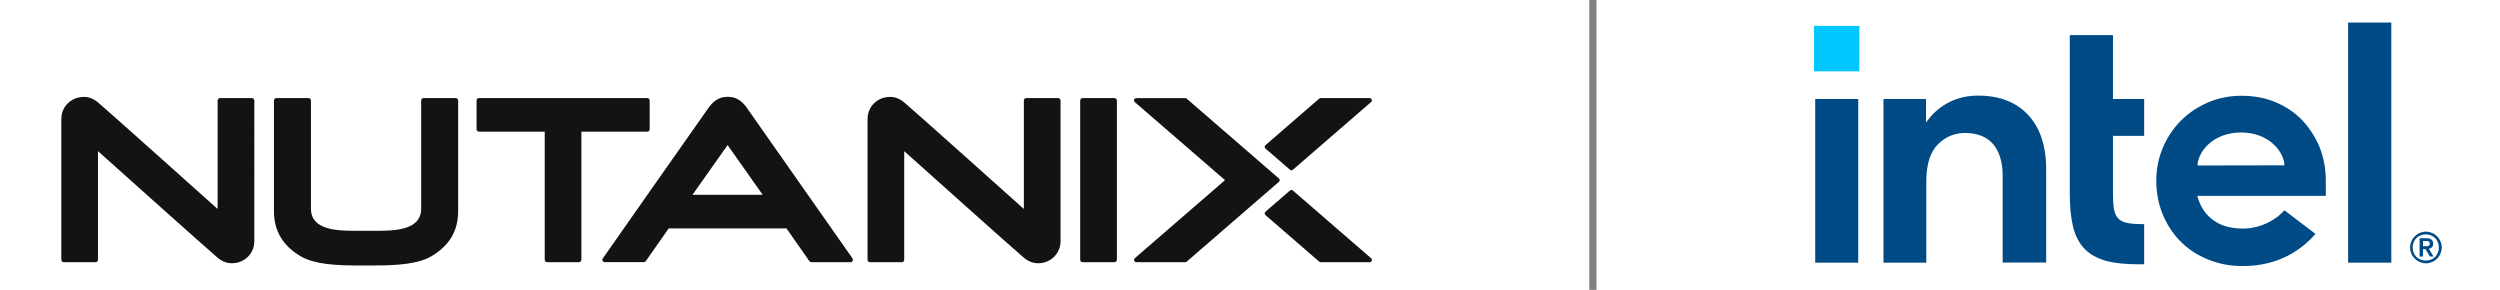 <svg xmlns="http://www.w3.org/2000/svg" id="Layer_1" viewBox="0 0 690 80"><defs><style>      .st0 {        fill: #131313;      }      .st1 {        fill: #004a86;      }      .st2 {        fill: gray;      }      .st3 {        fill: #00c7fd;      }    </style></defs><path id="Fill-2" class="st0" d="M178.643,36.34h-18.15s-.03.01-.03.03v35.31c0,.38-.3.68-.68.68h-8.76c-.38,0-.68-.3-.68-.68v-35.31s-.01-.03-.03-.03h-18.1c-.38,0-.68-.3-.68-.68v-7.91c0-.38.3-.68.68-.68h46.42c.38,0,.68.3.68.68v7.91c0,.38-.3.68-.68.68h.01ZM307.583,27.07h-8.77c-.38,0-.68.3-.68.68v43.93c0,.38.3.68.68.68h8.77c.38,0,.68-.3.68-.68V27.75c0-.38-.3-.68-.68-.68ZM378.423,71.26c.2.17.27.45.18.69-.09.24-.33.41-.59.41h-13.5c-.15,0-.3-.05-.41-.15l-14.83-12.84c-.14-.12-.22-.29-.22-.47s.08-.35.22-.47l6.75-5.84c.23-.2.58-.2.82,0l21.58,18.68v-.01ZM356.023,46.85c.12.1.26.15.41.15s.29-.05.41-.15l21.58-18.68c.2-.17.27-.45.18-.69-.09-.24-.33-.41-.59-.41h-13.5c-.15,0-.3.05-.41.15l-14.83,12.84c-.14.12-.22.29-.22.47s.08.35.22.47l6.75,5.84v.01ZM353.193,49.72c0-.18-.08-.35-.22-.47l-25.44-22.02c-.11-.1-.26-.15-.41-.15h-13.5c-.26,0-.5.16-.59.41s-.02.52.18.69l24.87,21.52s.01.03,0,.04l-24.87,21.52c-.2.17-.27.45-.18.69.09.24.33.41.59.41h13.5c.15,0,.3-.05.41-.15l25.44-22.02c.14-.12.22-.29.22-.47ZM27.053,41.79s.03-.04.05-.02c1.33,1.19,31.63,28.32,33.09,29.47,1.29,1.01,2.78,1.64,4.72,1.35,2.51-.31,5.28-2.45,5.28-6.07V27.75c0-.38-.3-.68-.68-.68h-8.77c-.38,0-.68.3-.68.68v29.86s-.03.04-.05.02c-1.33-1.19-31.63-28.32-33.09-29.47-1.29-1.01-2.78-1.64-4.72-1.35-2.51.31-5.28,2.46-5.28,6.07v38.81c0,.38.3.68.68.68h8.76c.38,0,.68-.3.68-.68v-29.9h.01ZM249.573,41.79s.03-.04.05-.02c1.33,1.19,31.63,28.32,33.09,29.47,1.29,1.01,2.78,1.64,4.72,1.35,2.51-.31,5.28-2.45,5.28-6.07V27.75c0-.38-.3-.68-.68-.68h-8.77c-.38,0-.68.3-.68.68v29.86s-.03.04-.05.02c-1.33-1.19-31.63-28.32-33.09-29.47-1.29-1.01-2.78-1.64-4.72-1.35-2.51.31-5.28,2.46-5.28,6.07v38.81c0,.38.3.68.68.68h8.76c.38,0,.68-.3.68-.68v-29.9h.01ZM103.783,73.26c5.46-.01,11.55-.32,15.28-2.53,4.97-2.94,7.39-7.01,7.39-12.46v-30.52c0-.37-.3-.68-.68-.68h-8.85c-.38,0-.68.3-.68.68v29.93c-.09,5.96-7.47,6.02-12.79,6.02h-4.84c-5.32,0-12.7-.06-12.79-6.02v-29.93c0-.38-.31-.68-.68-.68h-8.85c-.37,0-.68.31-.68.68v30.53c0,5.45,2.42,9.52,7.39,12.46,3.74,2.21,9.82,2.52,15.28,2.53h5.49l.01-.01ZM235.273,71.34c.14.2.16.46.05.67-.11.22-.33.35-.57.35h-10.82c-.22,0-.42-.11-.55-.29l-6.31-9.03s-.01-.01-.02-.01h-32.46s-.02,0-.02.01l-6.34,9.04c-.12.17-.32.27-.52.27h-10.82c-.24,0-.46-.13-.57-.35-.11-.21-.09-.47.05-.67,0,0,27.53-39.29,29.23-41.64,1.7-2.35,3.41-2.96,5.25-2.96,2.03,0,3.59.76,5.1,2.78l29.35,41.82-.03.01ZM210.473,53.72l-9.63-13.64s-.03-.02-.05,0l-9.64,13.64s0,.04.02.04h19.27s.04-.03.02-.04h.01Z"></path><g><rect class="st3" x="500.641" y="7.149" width="12.543" height="12.543"></rect><g><path class="st1" d="M512.872,72.499V27.325h-11.874v45.174h11.874ZM591.793,72.945v-11.07c-1.741,0-3.214-.089-4.285-.268-1.25-.179-2.187-.625-2.812-1.25-.625-.625-1.027-1.518-1.25-2.678-.179-1.116-.268-2.589-.268-4.375v-15.802h8.615v-10.178h-8.615V9.693h-11.918v43.701c0,3.705.312,6.83.937,9.329.625,2.455,1.696,4.464,3.169,5.981s3.437,2.589,5.803,3.259c2.41.67,5.446.982,9.062.982h1.562ZM660,72.499V6.211h-11.918v66.288h11.918ZM559.787,31.744c-3.303-3.571-7.946-5.357-13.838-5.357-2.857,0-5.446.58-7.812,1.741-2.321,1.161-4.33,2.768-5.892,4.821l-.67.848v-6.473h-11.74v45.174h11.829v-24.06,1.652-.803c.134-4.241,1.161-7.365,3.125-9.374,2.098-2.143,4.642-3.214,7.544-3.214,3.437,0,6.071,1.071,7.812,3.125,1.696,2.053,2.589,4.955,2.589,8.66h0v.089h0v23.881h12.008v-25.622c.045-6.428-1.652-11.517-4.955-15.088ZM641.922,49.823c0-3.259-.58-6.294-1.696-9.151-1.161-2.812-2.768-5.312-4.776-7.455-2.053-2.143-4.508-3.794-7.365-5s-6.026-1.786-9.463-1.786c-3.259,0-6.339.625-9.195,1.83-2.857,1.25-5.357,2.901-7.455,5s-3.794,4.598-5,7.455c-1.25,2.857-1.83,5.937-1.83,9.195s.58,6.339,1.741,9.195c1.161,2.857,2.812,5.357,4.866,7.455,2.053,2.098,4.598,3.794,7.544,5,2.946,1.25,6.205,1.875,9.687,1.875,10.088,0,16.338-4.598,20.087-8.883l-8.571-6.517c-1.786,2.143-6.071,5.044-11.427,5.044-3.348,0-6.115-.759-8.213-2.321-2.098-1.518-3.526-3.66-4.285-6.294l-.134-.402h35.487v-4.241h0ZM606.524,45.671c0-3.303,3.794-9.062,11.963-9.106,8.169,0,12.008,5.758,12.008,9.062l-23.971.045Z"></path><path class="st1" d="M673.57,66.607c-.223-.536-.536-.982-.937-1.384-.402-.402-.848-.714-1.384-.937s-1.116-.357-1.696-.357c-.625,0-1.161.134-1.696.357-.536.223-.982.536-1.384.937-.402.402-.714.848-.937,1.384-.223.536-.357,1.116-.357,1.696,0,.625.134,1.161.357,1.696s.536.982.937,1.384c.402.402.848.714,1.384.937s1.116.357,1.696.357c.625,0,1.161-.134,1.696-.357.536-.223.982-.536,1.384-.937.402-.402.714-.848.937-1.384.223-.536.357-1.116.357-1.696s-.134-1.161-.357-1.696ZM672.856,69.731c-.179.446-.446.848-.759,1.161-.312.312-.714.58-1.161.759s-.893.268-1.428.268c-.491,0-.982-.089-1.428-.268-.446-.179-.848-.446-1.161-.759s-.58-.714-.759-1.161c-.179-.446-.268-.893-.268-1.428,0-.491.089-.982.268-1.428s.446-.848.759-1.161c.312-.312.714-.58,1.161-.759s.893-.268,1.428-.268c.491,0,.982.089,1.428.268.446.179.848.446,1.161.759s.58.714.759,1.161c.179.446.268.893.268,1.428.045.536-.089.982-.268,1.428ZM670.356,68.66c.357-.045.625-.179.848-.402s.357-.536.357-.982c0-.491-.134-.848-.446-1.116-.268-.268-.759-.402-1.339-.402h-1.964v5.044h.937v-2.053h.67l1.25,2.053h.982l-1.294-2.143ZM669.865,67.946h-1.116v-1.428h1.116c.134,0,.268.045.402.089.134.045.223.134.268.223s.089.223.089.402-.045.312-.089.402c-.089.089-.179.179-.268.223-.134.045-.268.089-.402.089Z"></path></g></g><rect class="st2" x="438.641" width="2" height="80"></rect></svg>